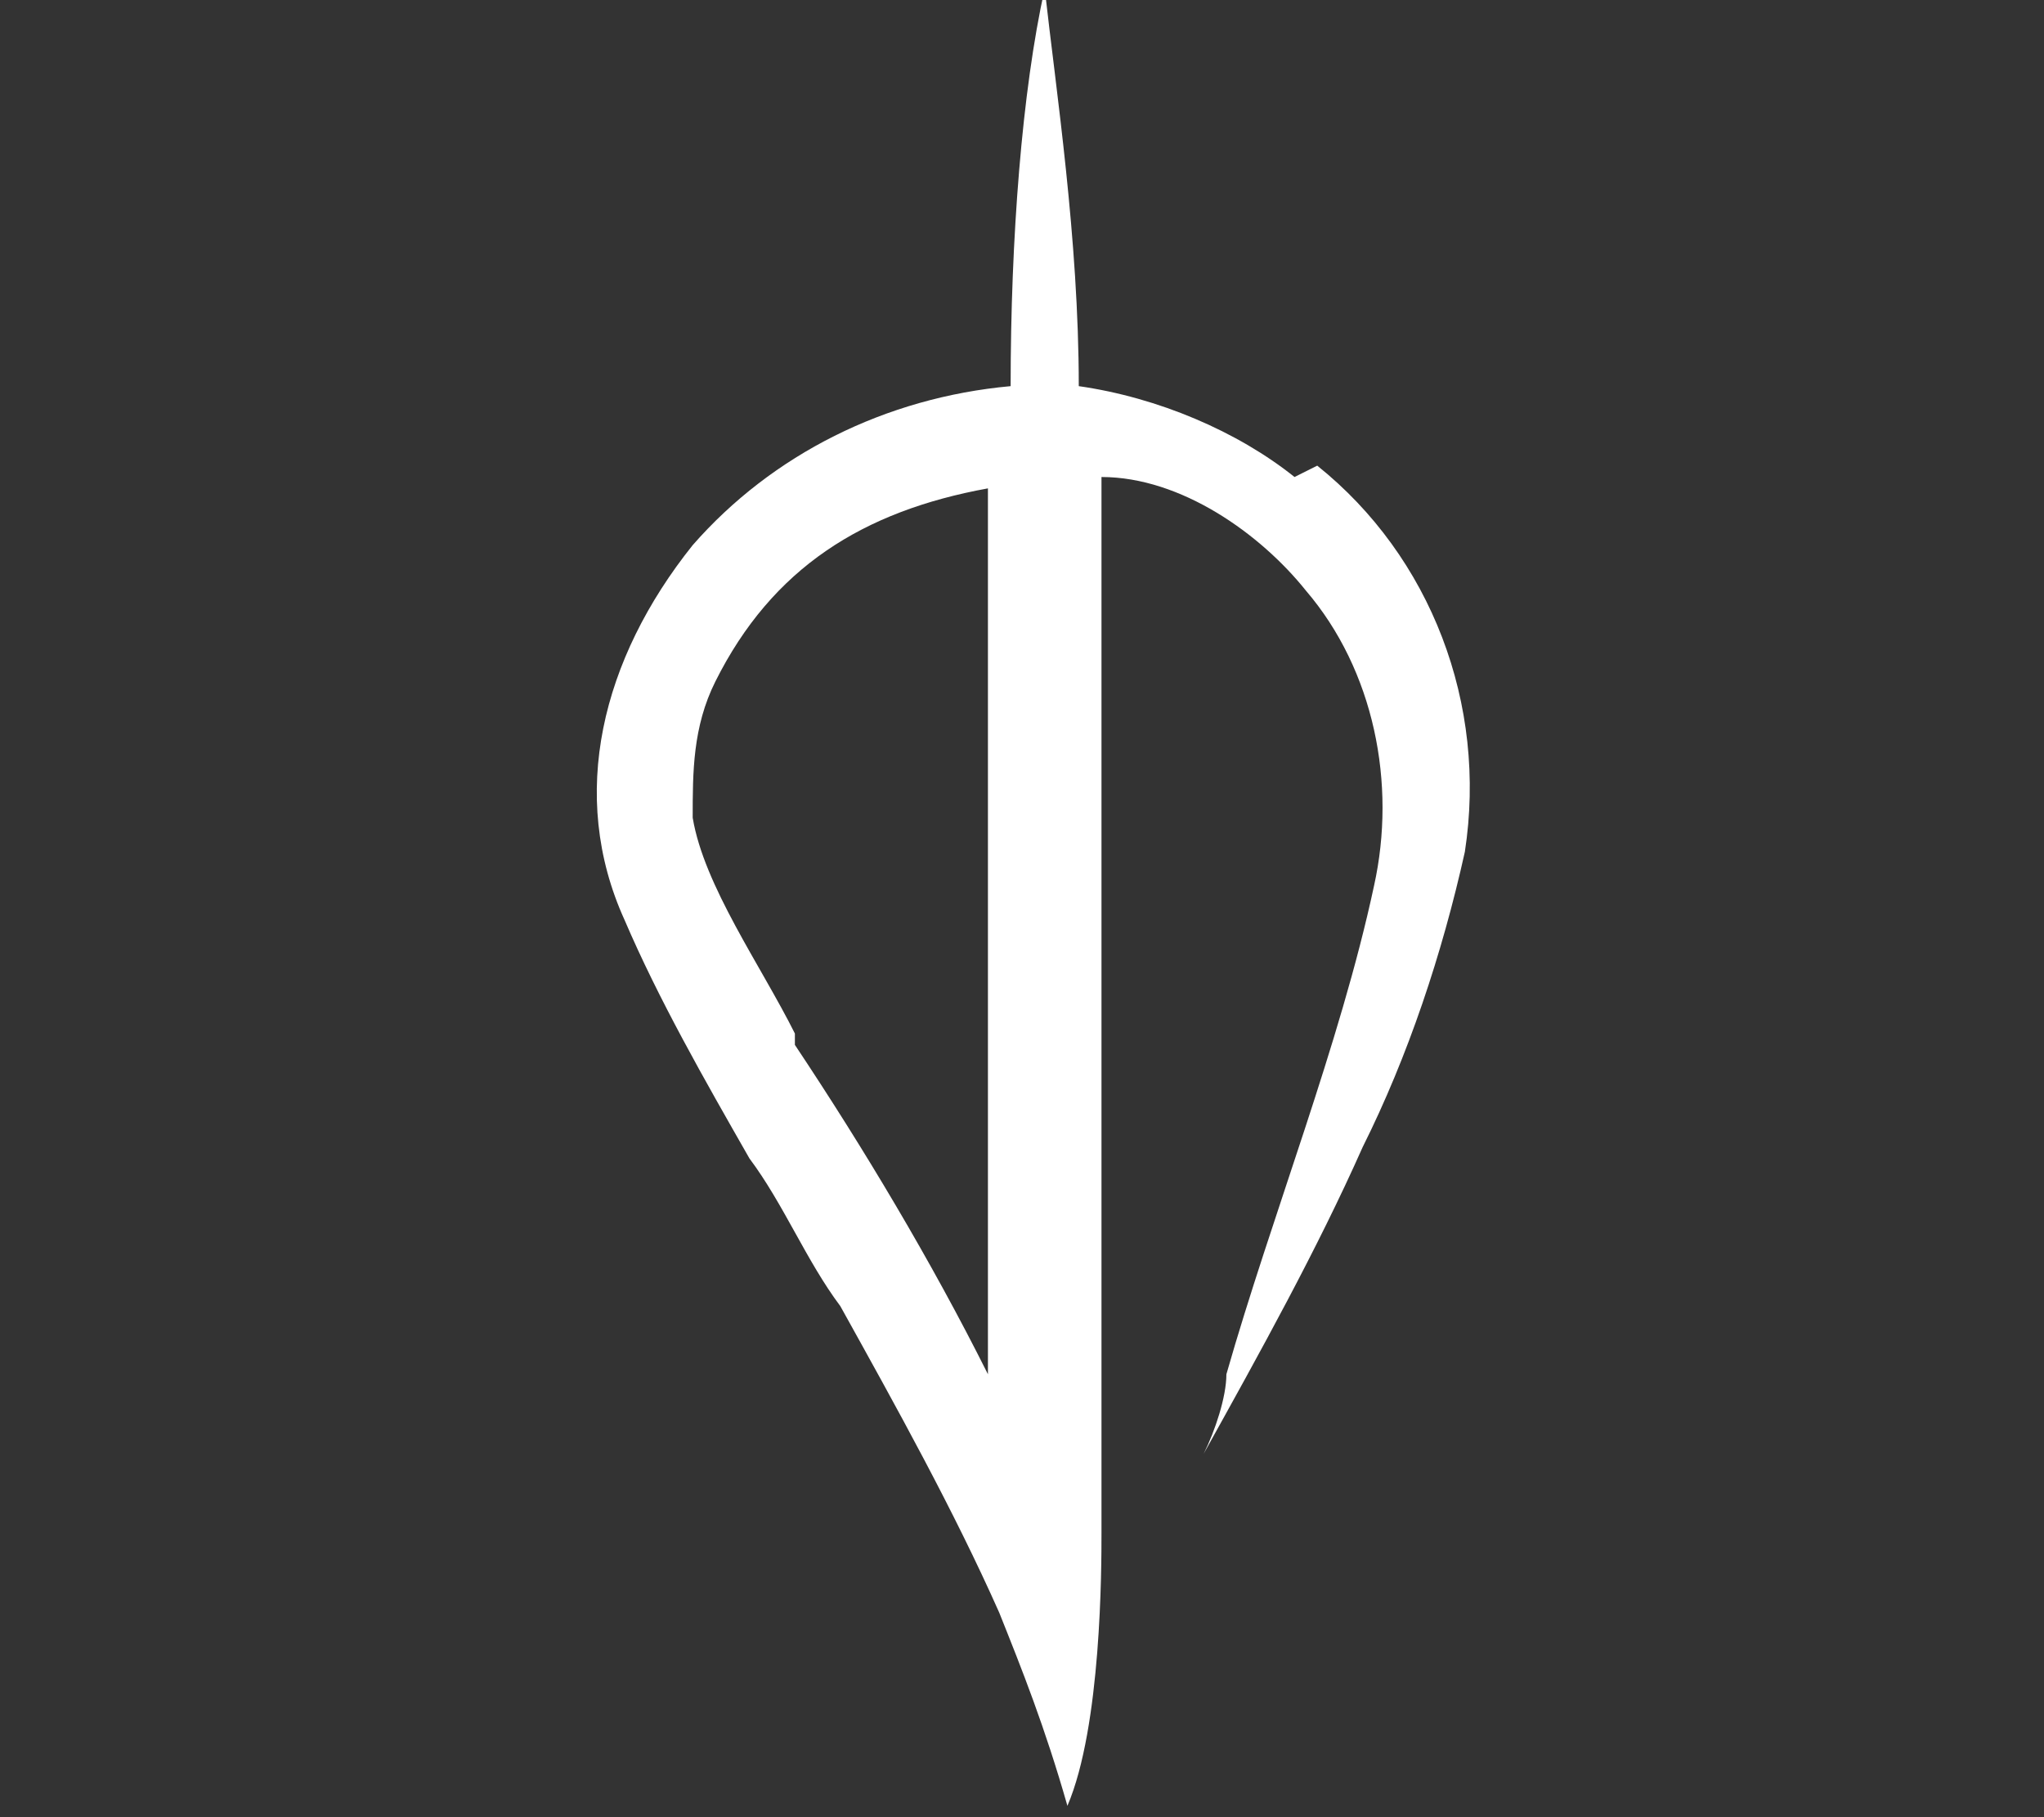 <svg viewBox="0 0 18 16" version="1.1" xmlns="http://www.w3.org/2000/svg" id="Layer_1">
  
  <rect x="0" y="0" width="18" height="16" fill="#333333" stroke="none"/>
  
  <defs>
    <style>
      .st0 {
        fill: #fff;
      }
    </style>
  </defs>
  <path d="M11.4,4.2c-.5-.4-1.2-.7-1.9-.8,0-1.3-.2-2.6-.3-3.5h0c-.2.9-.3,2.2-.3,3.5-1.1.1-2.1.6-2.8,1.4-.8,1-1.1,2.2-.6,3.3.3.7.7,1.4,1.1,2.1.3.4.5.9.8,1.3.5.9,1,1.8,1.4,2.7.2.5.4,1,.6,1.7.3-.7.3-2.1.3-2.4,0-1.1,0-1.7,0-2.7,0-1,0-3.7,0-4.7,0-.5,0-1.2,0-1.9.7,0,1.4.5,1.8,1,.6.7.8,1.7.6,2.6-.3,1.4-.9,2.9-1.3,4.3,0,.2-.1.5-.2.7.5-.9,1-1.8,1.4-2.7.4-.8.7-1.7.9-2.6.2-1.3-.3-2.6-1.3-3.4ZM7,9.1c-.3-.6-.8-1.3-.9-1.9,0-.4,0-.8.2-1.2.5-1,1.3-1.5,2.4-1.7,0,0,0,0,0,0,0,.7,0,1.4,0,1.9,0,1.8,0,3.9,0,5.9-.5-1-1.1-2-1.7-2.9Z" class="st0"></path>
</svg>